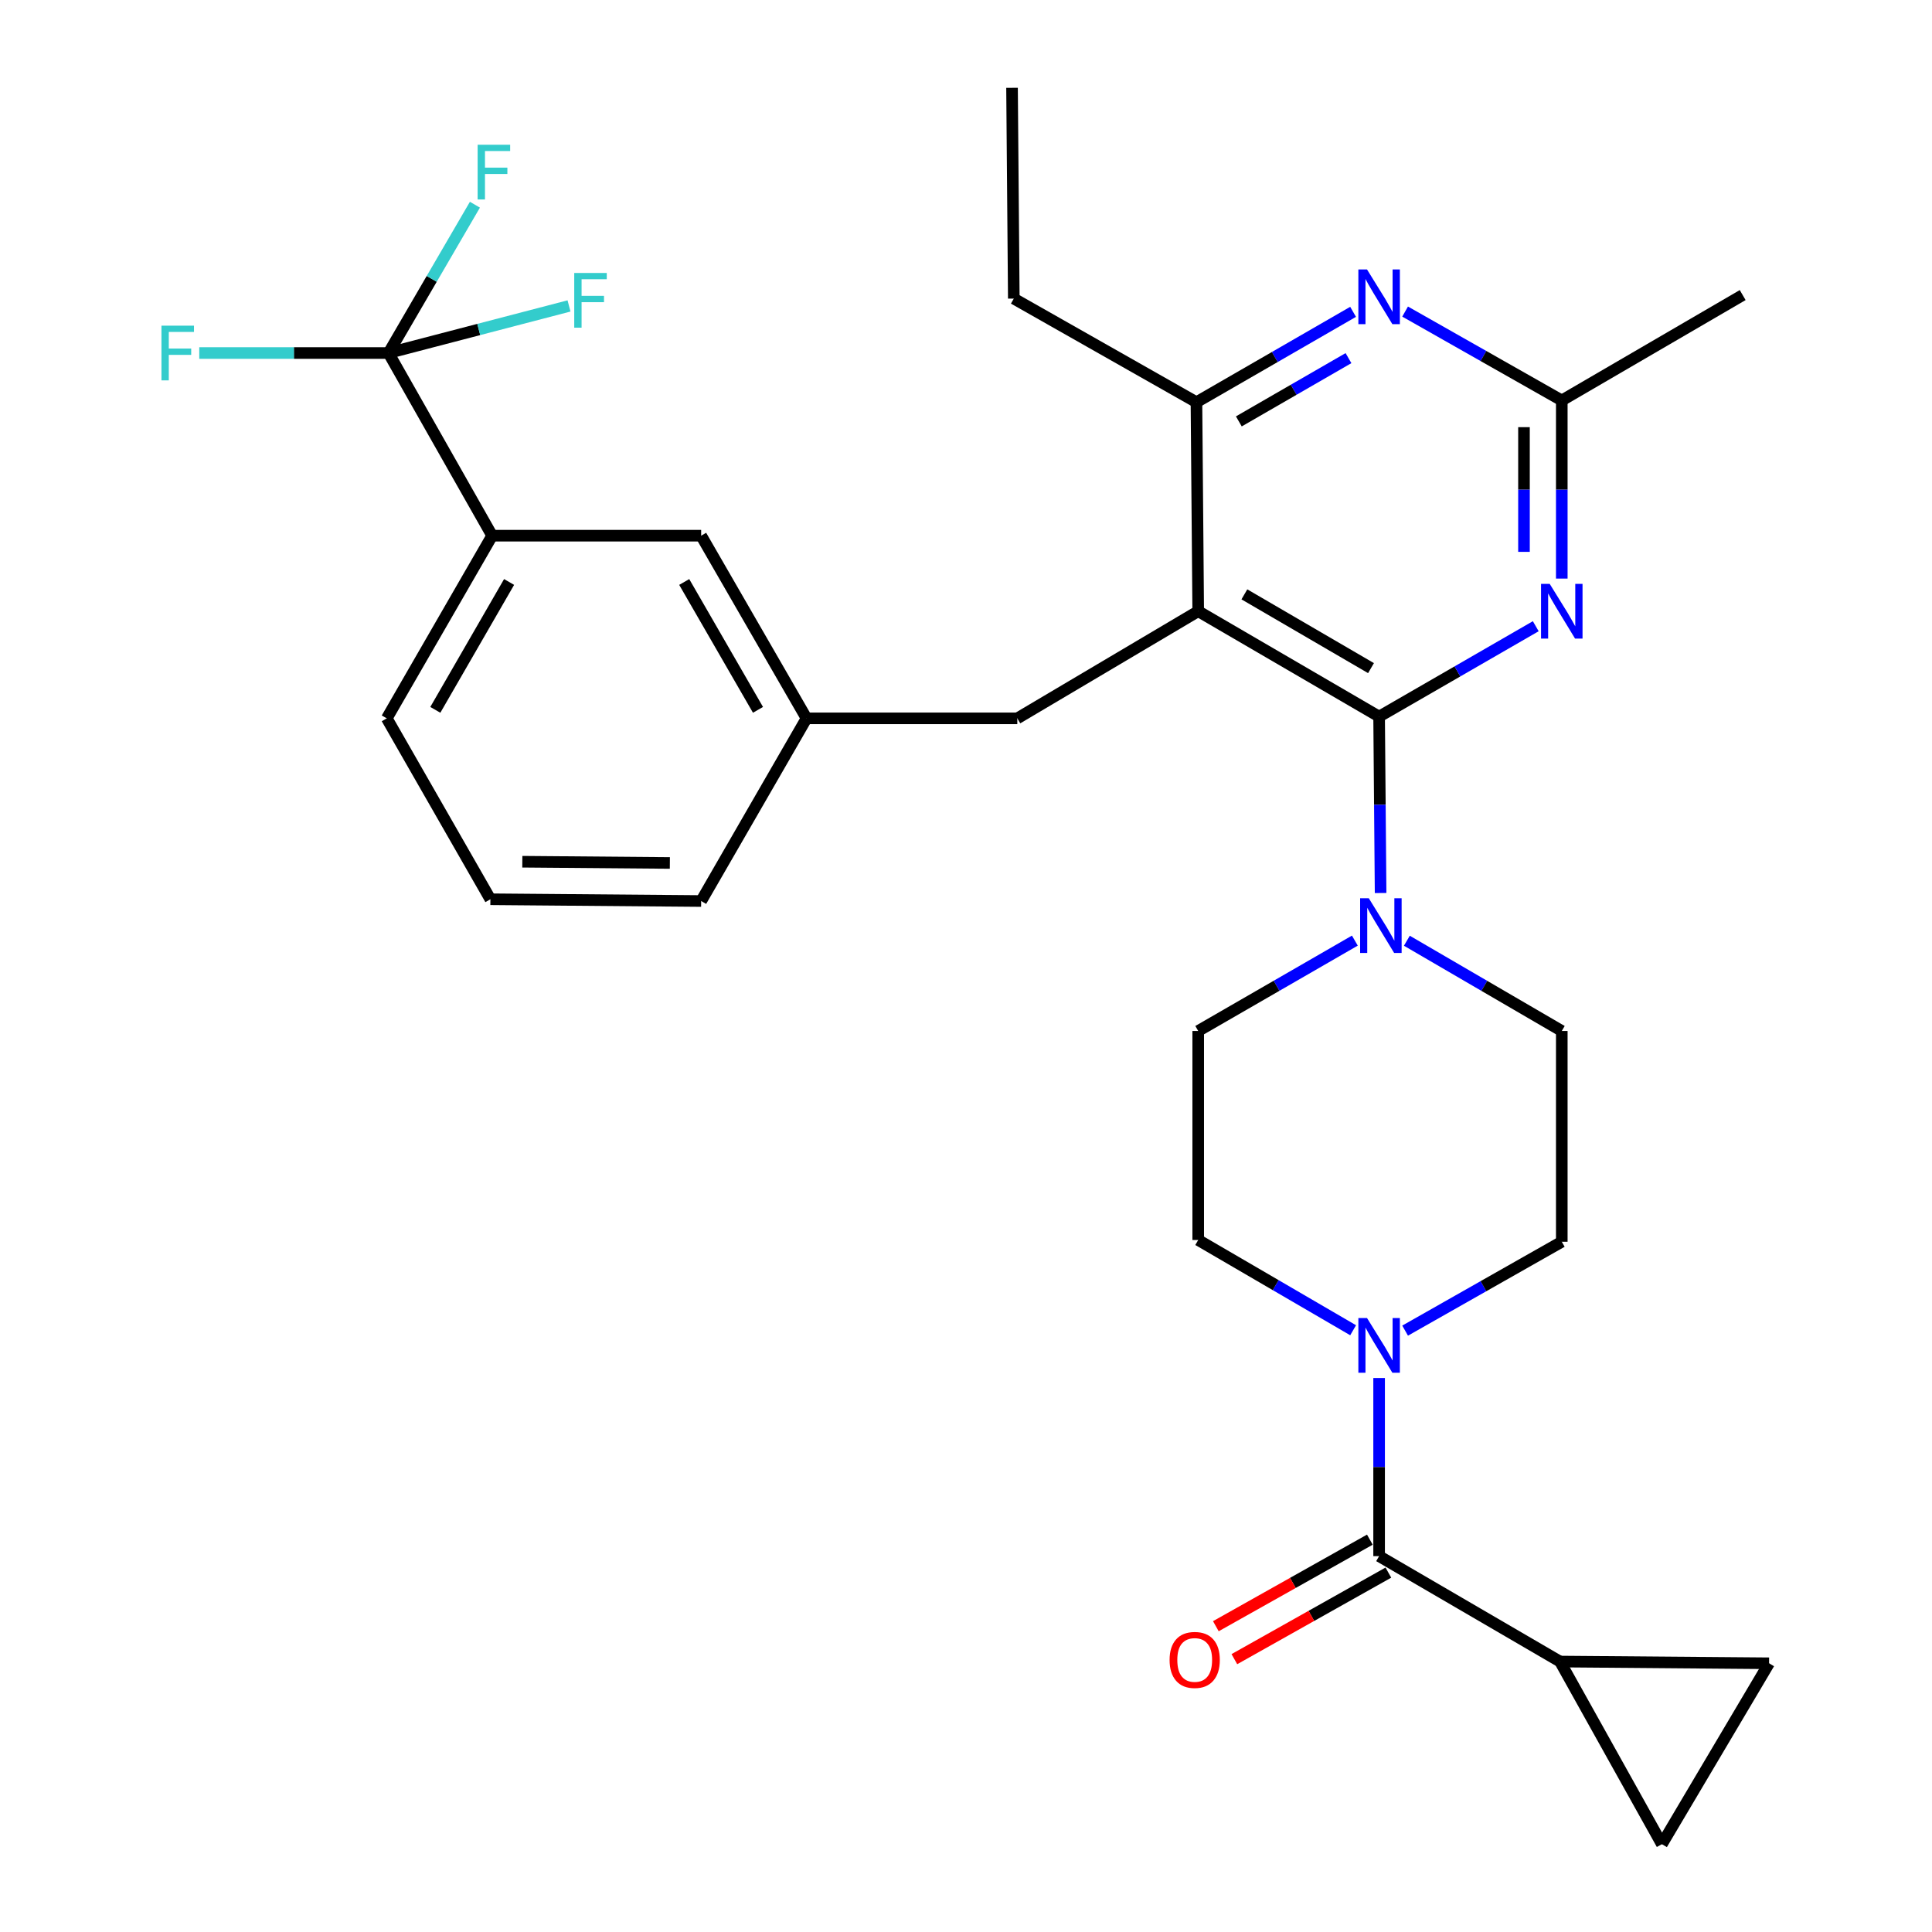 <?xml version='1.0' encoding='iso-8859-1'?>
<svg version='1.1' baseProfile='full'
              xmlns='http://www.w3.org/2000/svg'
                      xmlns:rdkit='http://www.rdkit.org/xml'
                      xmlns:xlink='http://www.w3.org/1999/xlink'
                  xml:space='preserve'
width='1000px' height='1000px' viewBox='0 0 1000 1000'>
<!-- END OF HEADER -->
<rect style='opacity:1.0;fill:#FFFFFF;stroke:none' width='1000' height='1000' x='0' y='0'> </rect>
<path class='bond-0' d='M 807.463,860.019 L 713.827,805.451' style='fill:none;fill-rule:evenodd;stroke:#000000;stroke-width:6px;stroke-linecap:butt;stroke-linejoin:miter;stroke-opacity:1' />
<path class='bond-1' d='M 807.463,860.019 L 860.194,954.545' style='fill:none;fill-rule:evenodd;stroke:#000000;stroke-width:6px;stroke-linecap:butt;stroke-linejoin:miter;stroke-opacity:1' />
<path class='bond-2' d='M 807.463,860.019 L 915.664,860.91' style='fill:none;fill-rule:evenodd;stroke:#000000;stroke-width:6px;stroke-linecap:butt;stroke-linejoin:miter;stroke-opacity:1' />
<path class='bond-3' d='M 700.378,688.534 L 660.285,665.178' style='fill:none;fill-rule:evenodd;stroke:#0000FF;stroke-width:6px;stroke-linecap:butt;stroke-linejoin:miter;stroke-opacity:1' />
<path class='bond-3' d='M 660.285,665.178 L 620.192,641.823' style='fill:none;fill-rule:evenodd;stroke:#000000;stroke-width:6px;stroke-linecap:butt;stroke-linejoin:miter;stroke-opacity:1' />
<path class='bond-4' d='M 727.285,688.733 L 767.83,665.729' style='fill:none;fill-rule:evenodd;stroke:#0000FF;stroke-width:6px;stroke-linecap:butt;stroke-linejoin:miter;stroke-opacity:1' />
<path class='bond-4' d='M 767.83,665.729 L 808.376,642.725' style='fill:none;fill-rule:evenodd;stroke:#000000;stroke-width:6px;stroke-linecap:butt;stroke-linejoin:miter;stroke-opacity:1' />
<path class='bond-5' d='M 713.827,713.256 L 713.827,759.353' style='fill:none;fill-rule:evenodd;stroke:#0000FF;stroke-width:6px;stroke-linecap:butt;stroke-linejoin:miter;stroke-opacity:1' />
<path class='bond-5' d='M 713.827,759.353 L 713.827,805.451' style='fill:none;fill-rule:evenodd;stroke:#000000;stroke-width:6px;stroke-linecap:butt;stroke-linejoin:miter;stroke-opacity:1' />
<path class='bond-6' d='M 709.034,796.922 L 669.178,819.322' style='fill:none;fill-rule:evenodd;stroke:#000000;stroke-width:6px;stroke-linecap:butt;stroke-linejoin:miter;stroke-opacity:1' />
<path class='bond-6' d='M 669.178,819.322 L 629.321,841.722' style='fill:none;fill-rule:evenodd;stroke:#FF0000;stroke-width:6px;stroke-linecap:butt;stroke-linejoin:miter;stroke-opacity:1' />
<path class='bond-6' d='M 718.62,813.979 L 678.764,836.379' style='fill:none;fill-rule:evenodd;stroke:#000000;stroke-width:6px;stroke-linecap:butt;stroke-linejoin:miter;stroke-opacity:1' />
<path class='bond-6' d='M 678.764,836.379 L 638.907,858.779' style='fill:none;fill-rule:evenodd;stroke:#FF0000;stroke-width:6px;stroke-linecap:butt;stroke-linejoin:miter;stroke-opacity:1' />
<path class='bond-7' d='M 860.194,954.545 L 915.664,860.91' style='fill:none;fill-rule:evenodd;stroke:#000000;stroke-width:6px;stroke-linecap:butt;stroke-linejoin:miter;stroke-opacity:1' />
<path class='bond-8' d='M 526.557,371.819 L 417.464,371.819' style='fill:none;fill-rule:evenodd;stroke:#000000;stroke-width:6px;stroke-linecap:butt;stroke-linejoin:miter;stroke-opacity:1' />
<path class='bond-9' d='M 526.557,371.819 L 620.192,316.36' style='fill:none;fill-rule:evenodd;stroke:#000000;stroke-width:6px;stroke-linecap:butt;stroke-linejoin:miter;stroke-opacity:1' />
<path class='bond-10' d='M 620.192,316.36 L 619.279,208.18' style='fill:none;fill-rule:evenodd;stroke:#000000;stroke-width:6px;stroke-linecap:butt;stroke-linejoin:miter;stroke-opacity:1' />
<path class='bond-11' d='M 620.192,316.36 L 713.827,370.906' style='fill:none;fill-rule:evenodd;stroke:#000000;stroke-width:6px;stroke-linecap:butt;stroke-linejoin:miter;stroke-opacity:1' />
<path class='bond-11' d='M 644.086,307.635 L 709.631,345.818' style='fill:none;fill-rule:evenodd;stroke:#000000;stroke-width:6px;stroke-linecap:butt;stroke-linejoin:miter;stroke-opacity:1' />
<path class='bond-12' d='M 700.358,161.404 L 659.819,184.792' style='fill:none;fill-rule:evenodd;stroke:#0000FF;stroke-width:6px;stroke-linecap:butt;stroke-linejoin:miter;stroke-opacity:1' />
<path class='bond-12' d='M 659.819,184.792 L 619.279,208.18' style='fill:none;fill-rule:evenodd;stroke:#000000;stroke-width:6px;stroke-linecap:butt;stroke-linejoin:miter;stroke-opacity:1' />
<path class='bond-12' d='M 697.974,185.369 L 669.596,201.741' style='fill:none;fill-rule:evenodd;stroke:#0000FF;stroke-width:6px;stroke-linecap:butt;stroke-linejoin:miter;stroke-opacity:1' />
<path class='bond-12' d='M 669.596,201.741 L 641.218,218.112' style='fill:none;fill-rule:evenodd;stroke:#000000;stroke-width:6px;stroke-linecap:butt;stroke-linejoin:miter;stroke-opacity:1' />
<path class='bond-13' d='M 727.285,161.268 L 767.83,184.268' style='fill:none;fill-rule:evenodd;stroke:#0000FF;stroke-width:6px;stroke-linecap:butt;stroke-linejoin:miter;stroke-opacity:1' />
<path class='bond-13' d='M 767.83,184.268 L 808.376,207.267' style='fill:none;fill-rule:evenodd;stroke:#000000;stroke-width:6px;stroke-linecap:butt;stroke-linejoin:miter;stroke-opacity:1' />
<path class='bond-14' d='M 619.279,208.18 L 524.741,154.547' style='fill:none;fill-rule:evenodd;stroke:#000000;stroke-width:6px;stroke-linecap:butt;stroke-linejoin:miter;stroke-opacity:1' />
<path class='bond-15' d='M 713.827,370.906 L 754.367,347.518' style='fill:none;fill-rule:evenodd;stroke:#000000;stroke-width:6px;stroke-linecap:butt;stroke-linejoin:miter;stroke-opacity:1' />
<path class='bond-15' d='M 754.367,347.518 L 794.907,324.13' style='fill:none;fill-rule:evenodd;stroke:#0000FF;stroke-width:6px;stroke-linecap:butt;stroke-linejoin:miter;stroke-opacity:1' />
<path class='bond-16' d='M 713.827,370.906 L 714.213,416.564' style='fill:none;fill-rule:evenodd;stroke:#000000;stroke-width:6px;stroke-linecap:butt;stroke-linejoin:miter;stroke-opacity:1' />
<path class='bond-16' d='M 714.213,416.564 L 714.598,462.221' style='fill:none;fill-rule:evenodd;stroke:#0000FF;stroke-width:6px;stroke-linecap:butt;stroke-linejoin:miter;stroke-opacity:1' />
<path class='bond-17' d='M 808.376,299.473 L 808.376,253.37' style='fill:none;fill-rule:evenodd;stroke:#0000FF;stroke-width:6px;stroke-linecap:butt;stroke-linejoin:miter;stroke-opacity:1' />
<path class='bond-17' d='M 808.376,253.37 L 808.376,207.267' style='fill:none;fill-rule:evenodd;stroke:#000000;stroke-width:6px;stroke-linecap:butt;stroke-linejoin:miter;stroke-opacity:1' />
<path class='bond-17' d='M 788.81,285.642 L 788.81,253.37' style='fill:none;fill-rule:evenodd;stroke:#0000FF;stroke-width:6px;stroke-linecap:butt;stroke-linejoin:miter;stroke-opacity:1' />
<path class='bond-17' d='M 788.81,253.37 L 788.81,221.098' style='fill:none;fill-rule:evenodd;stroke:#000000;stroke-width:6px;stroke-linecap:butt;stroke-linejoin:miter;stroke-opacity:1' />
<path class='bond-18' d='M 808.376,207.267 L 902.011,152.732' style='fill:none;fill-rule:evenodd;stroke:#000000;stroke-width:6px;stroke-linecap:butt;stroke-linejoin:miter;stroke-opacity:1' />
<path class='bond-19' d='M 701.272,486.856 L 660.732,510.244' style='fill:none;fill-rule:evenodd;stroke:#0000FF;stroke-width:6px;stroke-linecap:butt;stroke-linejoin:miter;stroke-opacity:1' />
<path class='bond-19' d='M 660.732,510.244 L 620.192,533.632' style='fill:none;fill-rule:evenodd;stroke:#000000;stroke-width:6px;stroke-linecap:butt;stroke-linejoin:miter;stroke-opacity:1' />
<path class='bond-20' d='M 728.19,486.921 L 768.283,510.276' style='fill:none;fill-rule:evenodd;stroke:#0000FF;stroke-width:6px;stroke-linecap:butt;stroke-linejoin:miter;stroke-opacity:1' />
<path class='bond-20' d='M 768.283,510.276 L 808.376,533.632' style='fill:none;fill-rule:evenodd;stroke:#000000;stroke-width:6px;stroke-linecap:butt;stroke-linejoin:miter;stroke-opacity:1' />
<path class='bond-21' d='M 620.192,533.632 L 620.192,641.823' style='fill:none;fill-rule:evenodd;stroke:#000000;stroke-width:6px;stroke-linecap:butt;stroke-linejoin:miter;stroke-opacity:1' />
<path class='bond-22' d='M 808.376,642.725 L 808.376,533.632' style='fill:none;fill-rule:evenodd;stroke:#000000;stroke-width:6px;stroke-linecap:butt;stroke-linejoin:miter;stroke-opacity:1' />
<path class='bond-23' d='M 254.738,277.271 L 200.192,371.819' style='fill:none;fill-rule:evenodd;stroke:#000000;stroke-width:6px;stroke-linecap:butt;stroke-linejoin:miter;stroke-opacity:1' />
<path class='bond-23' d='M 263.504,301.231 L 225.322,367.415' style='fill:none;fill-rule:evenodd;stroke:#000000;stroke-width:6px;stroke-linecap:butt;stroke-linejoin:miter;stroke-opacity:1' />
<path class='bond-24' d='M 254.738,277.271 L 362.918,277.271' style='fill:none;fill-rule:evenodd;stroke:#000000;stroke-width:6px;stroke-linecap:butt;stroke-linejoin:miter;stroke-opacity:1' />
<path class='bond-25' d='M 254.738,277.271 L 201.105,182.723' style='fill:none;fill-rule:evenodd;stroke:#000000;stroke-width:6px;stroke-linecap:butt;stroke-linejoin:miter;stroke-opacity:1' />
<path class='bond-26' d='M 200.192,371.819 L 253.825,465.455' style='fill:none;fill-rule:evenodd;stroke:#000000;stroke-width:6px;stroke-linecap:butt;stroke-linejoin:miter;stroke-opacity:1' />
<path class='bond-27' d='M 524.741,154.547 L 523.828,45.455' style='fill:none;fill-rule:evenodd;stroke:#000000;stroke-width:6px;stroke-linecap:butt;stroke-linejoin:miter;stroke-opacity:1' />
<path class='bond-28' d='M 253.825,465.455 L 362.918,466.368' style='fill:none;fill-rule:evenodd;stroke:#000000;stroke-width:6px;stroke-linecap:butt;stroke-linejoin:miter;stroke-opacity:1' />
<path class='bond-28' d='M 270.353,446.026 L 346.718,446.665' style='fill:none;fill-rule:evenodd;stroke:#000000;stroke-width:6px;stroke-linecap:butt;stroke-linejoin:miter;stroke-opacity:1' />
<path class='bond-29' d='M 362.918,466.368 L 417.464,371.819' style='fill:none;fill-rule:evenodd;stroke:#000000;stroke-width:6px;stroke-linecap:butt;stroke-linejoin:miter;stroke-opacity:1' />
<path class='bond-30' d='M 417.464,371.819 L 362.918,277.271' style='fill:none;fill-rule:evenodd;stroke:#000000;stroke-width:6px;stroke-linecap:butt;stroke-linejoin:miter;stroke-opacity:1' />
<path class='bond-30' d='M 392.334,367.415 L 354.152,301.231' style='fill:none;fill-rule:evenodd;stroke:#000000;stroke-width:6px;stroke-linecap:butt;stroke-linejoin:miter;stroke-opacity:1' />
<path class='bond-31' d='M 201.105,182.723 L 223.46,144.339' style='fill:none;fill-rule:evenodd;stroke:#000000;stroke-width:6px;stroke-linecap:butt;stroke-linejoin:miter;stroke-opacity:1' />
<path class='bond-31' d='M 223.46,144.339 L 245.816,105.956' style='fill:none;fill-rule:evenodd;stroke:#33CCCC;stroke-width:6px;stroke-linecap:butt;stroke-linejoin:miter;stroke-opacity:1' />
<path class='bond-32' d='M 201.105,182.723 L 152.122,182.723' style='fill:none;fill-rule:evenodd;stroke:#000000;stroke-width:6px;stroke-linecap:butt;stroke-linejoin:miter;stroke-opacity:1' />
<path class='bond-32' d='M 152.122,182.723 L 103.138,182.723' style='fill:none;fill-rule:evenodd;stroke:#33CCCC;stroke-width:6px;stroke-linecap:butt;stroke-linejoin:miter;stroke-opacity:1' />
<path class='bond-33' d='M 201.105,182.723 L 247.814,170.537' style='fill:none;fill-rule:evenodd;stroke:#000000;stroke-width:6px;stroke-linecap:butt;stroke-linejoin:miter;stroke-opacity:1' />
<path class='bond-33' d='M 247.814,170.537 L 294.522,158.351' style='fill:none;fill-rule:evenodd;stroke:#33CCCC;stroke-width:6px;stroke-linecap:butt;stroke-linejoin:miter;stroke-opacity:1' />
<path  class='atom-1' d='M 707.567 682.209
L 716.847 697.209
Q 717.767 698.689, 719.247 701.369
Q 720.727 704.049, 720.807 704.209
L 720.807 682.209
L 724.567 682.209
L 724.567 710.529
L 720.687 710.529
L 710.727 694.129
Q 709.567 692.209, 708.327 690.009
Q 707.127 687.809, 706.767 687.129
L 706.767 710.529
L 703.087 710.529
L 703.087 682.209
L 707.567 682.209
' fill='#0000FF'/>
<path  class='atom-6' d='M 707.567 139.474
L 716.847 154.474
Q 717.767 155.954, 719.247 158.634
Q 720.727 161.314, 720.807 161.474
L 720.807 139.474
L 724.567 139.474
L 724.567 167.794
L 720.687 167.794
L 710.727 151.394
Q 709.567 149.474, 708.327 147.274
Q 707.127 145.074, 706.767 144.394
L 706.767 167.794
L 703.087 167.794
L 703.087 139.474
L 707.567 139.474
' fill='#0000FF'/>
<path  class='atom-9' d='M 802.116 302.2
L 811.396 317.2
Q 812.316 318.68, 813.796 321.36
Q 815.276 324.04, 815.356 324.2
L 815.356 302.2
L 819.116 302.2
L 819.116 330.52
L 815.236 330.52
L 805.276 314.12
Q 804.116 312.2, 802.876 310
Q 801.676 307.8, 801.316 307.12
L 801.316 330.52
L 797.636 330.52
L 797.636 302.2
L 802.116 302.2
' fill='#0000FF'/>
<path  class='atom-11' d='M 708.48 464.926
L 717.76 479.926
Q 718.68 481.406, 720.16 484.086
Q 721.64 486.766, 721.72 486.926
L 721.72 464.926
L 725.48 464.926
L 725.48 493.246
L 721.6 493.246
L 711.64 476.846
Q 710.48 474.926, 709.24 472.726
Q 708.04 470.526, 707.68 469.846
L 707.68 493.246
L 704 493.246
L 704 464.926
L 708.48 464.926
' fill='#0000FF'/>
<path  class='atom-26' d='M 247.22 74.927
L 264.06 74.927
L 264.06 78.167
L 251.02 78.167
L 251.02 86.767
L 262.62 86.767
L 262.62 90.047
L 251.02 90.047
L 251.02 103.247
L 247.22 103.247
L 247.22 74.927
' fill='#33CCCC'/>
<path  class='atom-27' d='M 83.571 168.563
L 100.411 168.563
L 100.411 171.803
L 87.371 171.803
L 87.371 180.403
L 98.971 180.403
L 98.971 183.683
L 87.371 183.683
L 87.371 196.883
L 83.571 196.883
L 83.571 168.563
' fill='#33CCCC'/>
<path  class='atom-28' d='M 297.223 141.289
L 314.063 141.289
L 314.063 144.529
L 301.023 144.529
L 301.023 153.129
L 312.623 153.129
L 312.623 156.409
L 301.023 156.409
L 301.023 169.609
L 297.223 169.609
L 297.223 141.289
' fill='#33CCCC'/>
<path  class='atom-30' d='M 605.377 859.175
Q 605.377 852.375, 608.737 848.575
Q 612.097 844.775, 618.377 844.775
Q 624.657 844.775, 628.017 848.575
Q 631.377 852.375, 631.377 859.175
Q 631.377 866.055, 627.977 869.975
Q 624.577 873.855, 618.377 873.855
Q 612.137 873.855, 608.737 869.975
Q 605.377 866.095, 605.377 859.175
M 618.377 870.655
Q 622.697 870.655, 625.017 867.775
Q 627.377 864.855, 627.377 859.175
Q 627.377 853.615, 625.017 850.815
Q 622.697 847.975, 618.377 847.975
Q 614.057 847.975, 611.697 850.775
Q 609.377 853.575, 609.377 859.175
Q 609.377 864.895, 611.697 867.775
Q 614.057 870.655, 618.377 870.655
' fill='#FF0000'/>
</svg>

